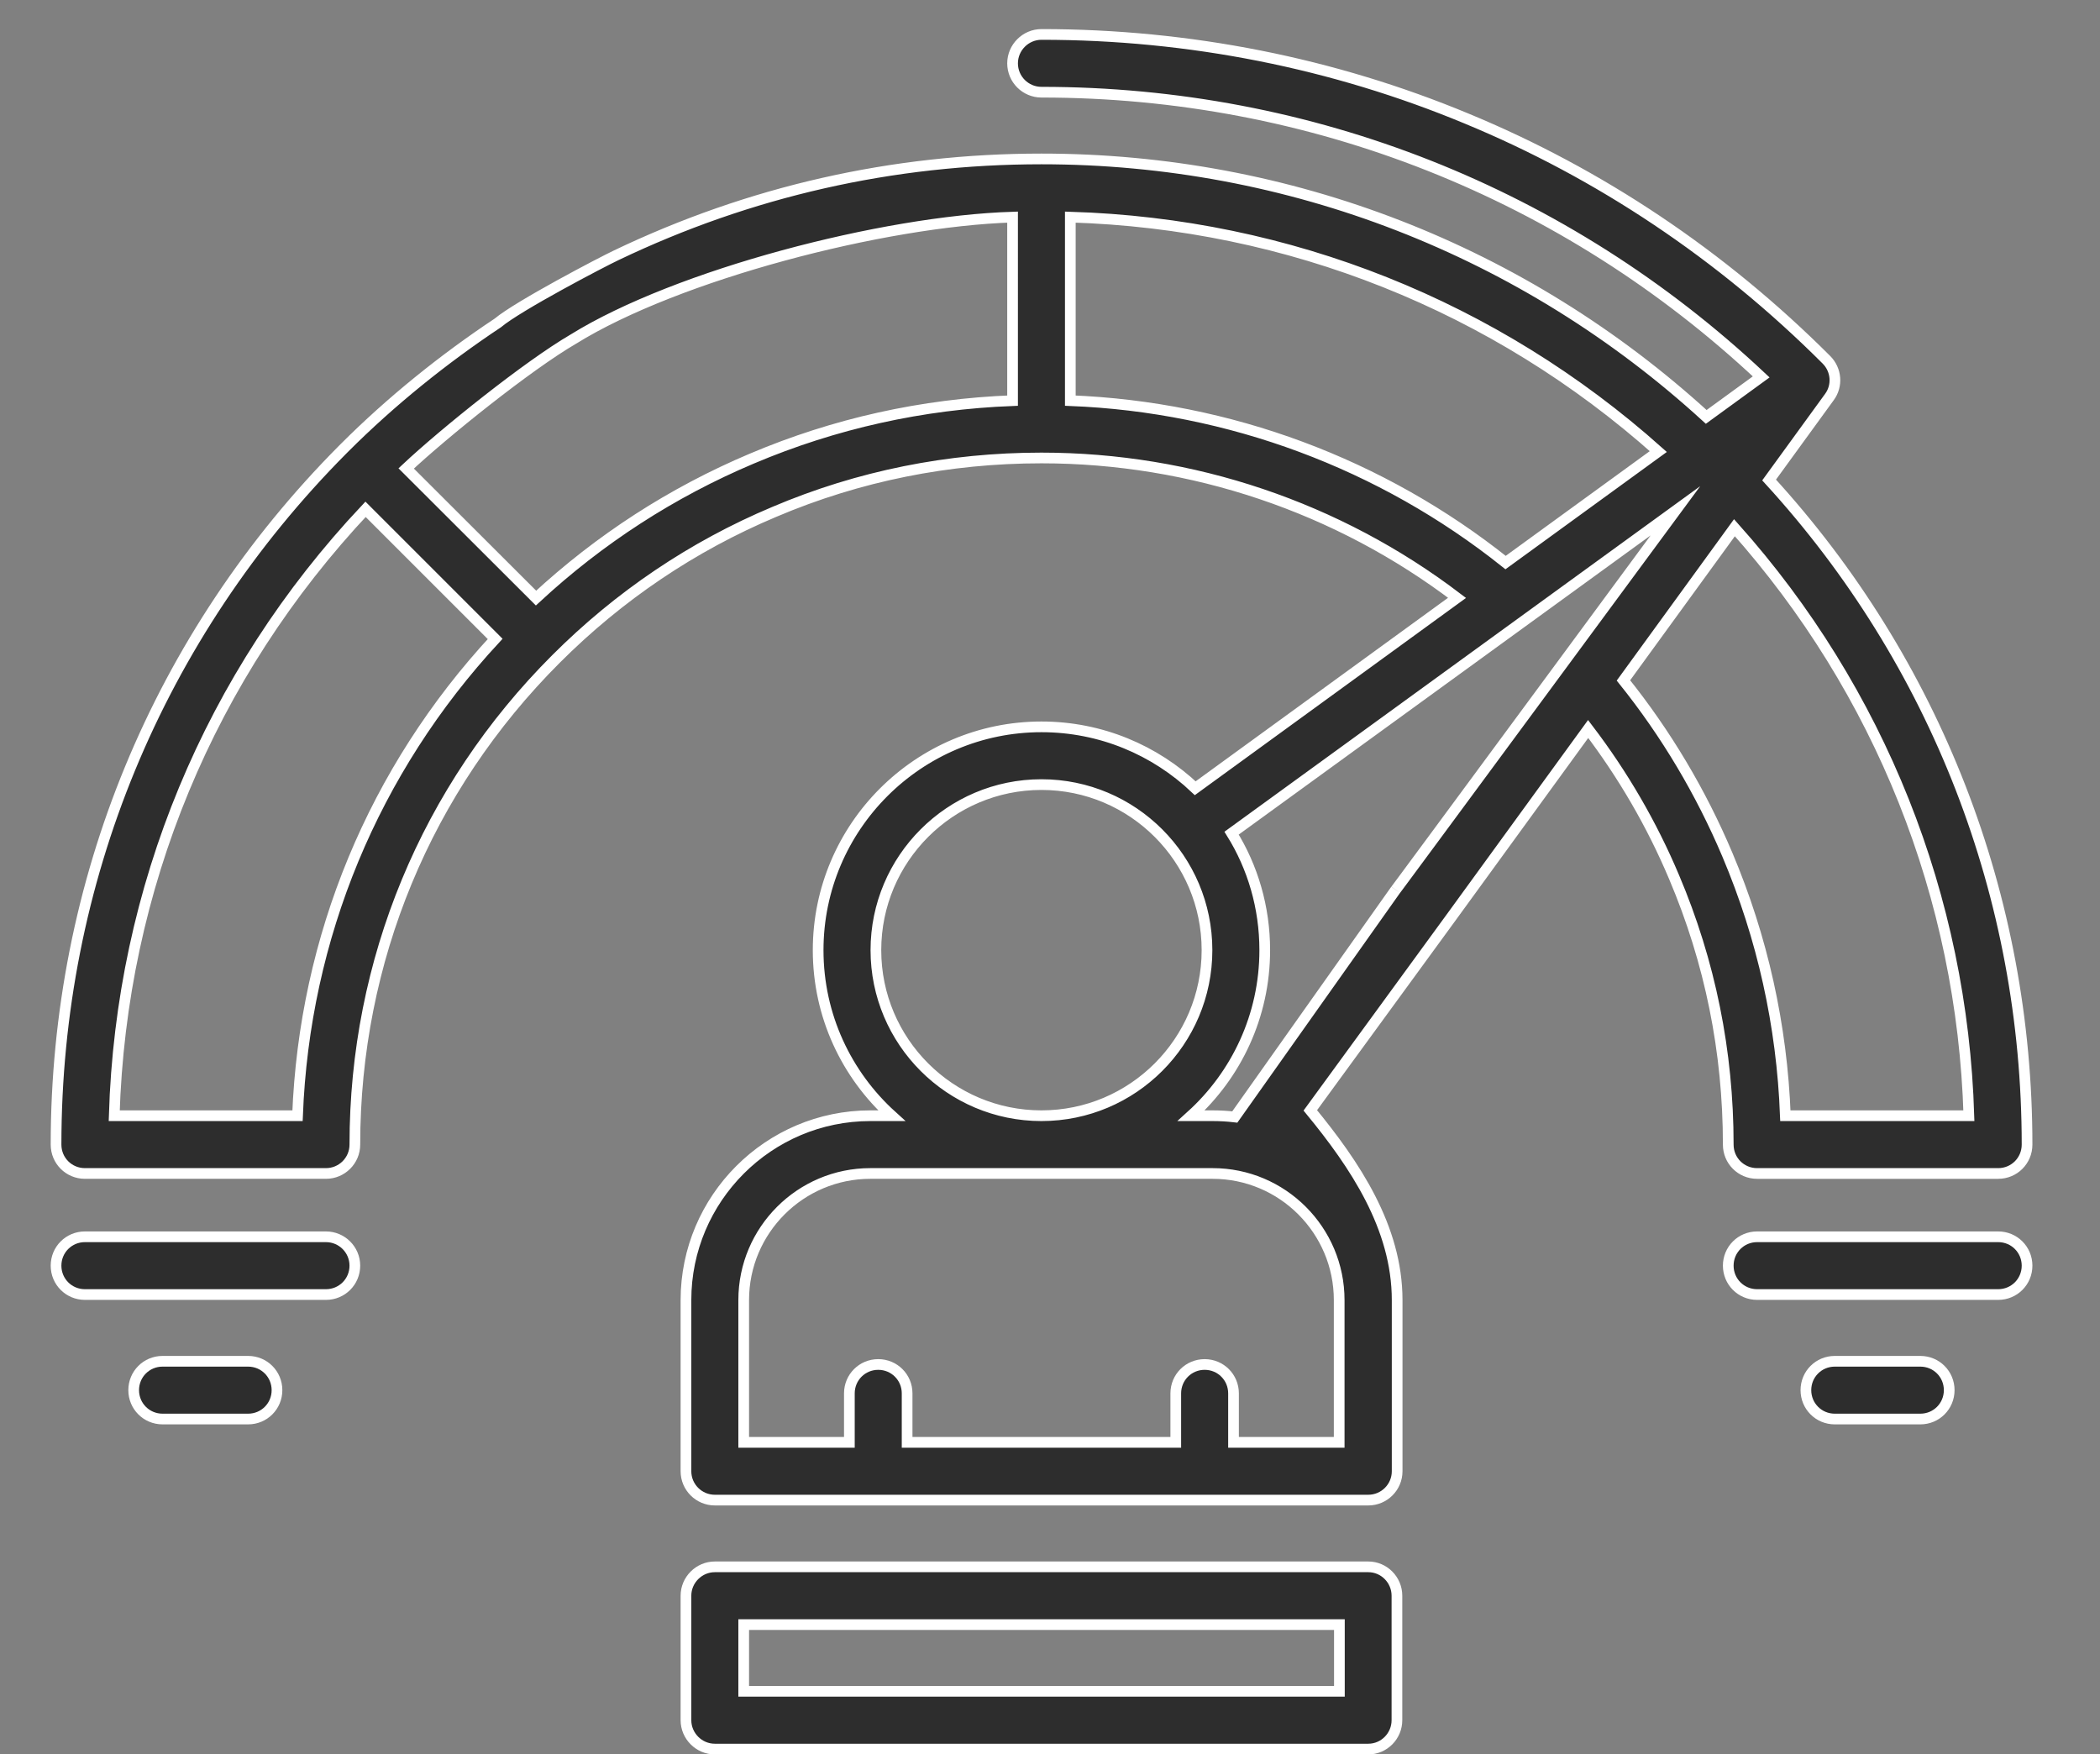 <?xml version="1.0" encoding="utf-8"?>
<!-- Generator: Adobe Illustrator 25.2.1, SVG Export Plug-In . SVG Version: 6.00 Build 0)  -->
<svg version="1.1" id="Layer_1" xmlns="http://www.w3.org/2000/svg" xmlns:xlink="http://www.w3.org/1999/xlink" x="0px" y="0px"
	 width="98.18px" height="82px" viewBox="0 0 98.18 82" style="enable-background:new 0 0 98.18 82;" xml:space="preserve">
<rect x="0" y="0" width="98.18" height="82" fill="#808080" stroke="none"/>
<style type="text/css">
	.st0{fill:#2D2D2D;stroke:#FFFFFF;stroke-width:2.31;stroke-miterlimit:10;}
	.st1{fill:#2D2D2D;stroke:#FFFFFF;stroke-width:0.5;stroke-miterlimit:10;}
</style>
<g>
	<g>
		<g>
			<path class="st0" d="M-88.73,62.8V17.86c0-3.88-3.15-7.03-7.03-7.03h-51.72c-3.88,0-7.03,3.15-7.03,7.03v2.5h-2.5
				c-3.88,0-7.03,3.15-7.03,7.03s3.15,7.03,7.03,7.03h2.5v9.38h-2.5c-3.88,0-7.03,3.15-7.03,7.03s3.15,7.03,7.03,7.03h2.5v9.37h-2.5
				c-3.88,0-7.03,3.15-7.03,7.03s3.15,7.03,7.03,7.03h2.5v2.34c0,1.87,0.72,3.65,2.02,5.01c1.34,1.4,3.12,2.18,5.01,2.18h47.03
				c9.05,0,16.41-7.43,16.41-16.56C-84.04,69.81-85.83,65.76-88.73,62.8z M-157.01,29.74c-1.29,0-2.34-1.05-2.34-2.34
				s1.05-2.34,2.34-2.34h4.84c1.29,0,2.34,1.05,2.34,2.34s-1.05,2.34-2.34,2.34H-157.01z M-157.01,53.18
				c-1.29,0-2.34-1.05-2.34-2.34s1.05-2.34,2.34-2.34h4.84c1.29,0,2.34,1.05,2.34,2.34s-1.05,2.34-2.34,2.34H-157.01z
				 M-152.17,76.61h-4.84c-1.29,0-2.34-1.05-2.34-2.34s1.05-2.34,2.34-2.34h4.84c1.29,0,2.34,1.05,2.34,2.34
				S-150.87,76.61-152.17,76.61z M-147.48,86.15c-1.25,0-2.34-1.17-2.34-2.5V80.9c2.73-0.97,4.69-3.57,4.69-6.63
				c0-3.06-1.96-5.66-4.69-6.63V57.46c2.73-0.97,4.69-3.57,4.69-6.63s-1.96-5.66-4.69-6.63V34.02c2.73-0.97,4.69-3.57,4.69-6.63
				s-1.96-5.66-4.69-6.63v-2.9c0-1.29,1.05-2.34,2.34-2.34h51.72c1.29,0,2.34,1.05,2.34,2.34v41.59c-2.13-1.02-4.52-1.59-7.03-1.59
				c-9.05,0-16.41,7.36-16.41,16.41c0,4.65,1.91,8.86,4.98,11.88H-147.48z M-100.45,86.15c-6.46,0-11.72-5.33-11.72-11.88
				c0-6.46,5.26-11.72,11.72-11.72c6.46,0,11.72,5.26,11.72,11.72C-88.73,80.82-93.99,86.15-100.45,86.15z"/>
		</g>
	</g>
	<g>
		<g>
			<path class="st0" d="M-100.45,29.74h-14.06c-1.29,0-2.34,1.05-2.34,2.34c0,1.29,1.05,2.34,2.34,2.34h14.06
				c1.29,0,2.34-1.05,2.34-2.34C-98.1,30.79-99.15,29.74-100.45,29.74z"/>
		</g>
	</g>
	<g>
		<g>
			<path class="st0" d="M-100.45,48.49h-14.06c-1.29,0-2.34,1.05-2.34,2.34c0,1.29,1.05,2.34,2.34,2.34h14.06
				c1.29,0,2.34-1.05,2.34-2.34C-98.1,49.54-99.15,48.49-100.45,48.49z"/>
		</g>
	</g>
	<g>
		<g>
			<path class="st0" d="M-95.76,71.93h-2.34v-2.34c0-1.29-1.05-2.34-2.34-2.34c-1.29,0-2.34,1.05-2.34,2.34v4.69
				c0,1.29,1.05,2.34,2.34,2.34h4.69c1.29,0,2.34-1.05,2.34-2.34C-93.42,72.98-94.47,71.93-95.76,71.93z"/>
		</g>
	</g>
	<g>
		<g>
			<path class="st0" d="M-122.38,25.74c-0.92-0.92-2.4-0.92-3.31,0l-7.72,7.72l-3.69-3.69c-0.92-0.92-2.4-0.92-3.31,0
				c-0.92,0.92-0.92,2.4,0,3.31l5.35,5.35c0.46,0.46,1.06,0.69,1.66,0.69c0.6,0,1.2-0.23,1.66-0.69l9.38-9.38
				C-121.47,28.14-121.47,26.65-122.38,25.74z"/>
		</g>
	</g>
	<g>
		<g>
			<path class="st0" d="M-122.38,44.49c-0.92-0.92-2.4-0.92-3.31,0l-7.72,7.72l-3.69-3.69c-0.92-0.92-2.4-0.92-3.31,0
				c-0.92,0.92-0.92,2.4,0,3.31l5.35,5.35c0.46,0.46,1.06,0.69,1.66,0.69c0.6,0,1.2-0.23,1.66-0.69l9.38-9.38
				C-121.47,46.89-121.47,45.4-122.38,44.49z"/>
		</g>
	</g>
	<g>
		<g>
			<path class="st0" d="M-122.38,63.24c-0.92-0.92-2.4-0.92-3.31,0l-7.72,7.72l-3.69-3.69c-0.92-0.92-2.4-0.92-3.31,0
				s-0.92,2.4,0,3.31l5.35,5.35c0.46,0.46,1.06,0.69,1.66,0.69c0.6,0,1.2-0.23,1.66-0.69l9.38-9.38
				C-121.47,65.64-121.47,64.15-122.38,63.24z"/>
		</g>
	</g>
</g>
<g>
	<g>
		<g>
			<path class="st1" d="M13.91,52.16H5.34c0.32-10.63,4.46-20.6,11.75-28.35l6.06,6.06C17.47,36,14.23,43.82,13.91,52.16
				L13.91,52.16z M50.04,18.73v-8.58c10.22,0.31,19.87,4.16,27.49,10.96l-7.14,5.19C64.6,21.68,57.46,19.02,50.04,18.73L50.04,18.73
				z M56.69,54.86c3.27,0,5.92,2.66,5.92,5.92v6.65h-4.94v-2.29c0-0.75-0.6-1.35-1.35-1.35s-1.35,0.6-1.35,1.35v2.29H42.41v-2.29
				c0-0.75-0.6-1.35-1.35-1.35s-1.35,0.6-1.35,1.35v2.29h-4.94v-6.65c0-3.27,2.66-5.92,5.92-5.92H56.69z M48.69,52.16
				c-4.27,0-7.74-3.47-7.74-7.74s3.47-7.74,7.74-7.74s7.74,3.47,7.74,7.74S52.96,52.16,48.69,52.16z M81.09,24.67
				c6.8,7.62,10.65,17.28,10.96,27.49h-8.58c-0.16-4.22-1.07-8.32-2.71-12.2c-1.24-2.93-2.87-5.67-4.86-8.15L81.09,24.67z
				 M82.71,22.44l2.82-3.88c0.39-0.53,0.33-1.27-0.14-1.74c-4.9-4.9-10.61-8.71-16.83-11.28c-6.21-2.58-12.94-3.93-19.87-3.93
				c-0.74,0-1.35,0.61-1.35,1.35c0,0.75,0.61,1.35,1.35,1.35c12.61,0,24.5,4.72,33.65,13.31l-2.57,1.87
				c-8.51-7.78-19.5-12.06-31.08-12.06c-6.96,0-13.64,1.52-19.87,4.5c-0.68,0.32-4.6,2.37-5.55,3.17c-2.53,1.68-5,3.67-7.16,5.83
				c-0.03,0.03-0.05,0.05-0.08,0.08c-8.65,8.7-13.41,20.24-13.41,32.5c0,0.75,0.6,1.35,1.35,1.35h11.27c0.74,0,1.35-0.6,1.35-1.35
				c0-8.58,3.34-16.64,9.4-22.7c2.95-2.95,6.38-5.27,10.21-6.88c3.95-1.68,8.16-2.52,12.49-2.52c7.04,0,13.87,2.31,19.43,6.54
				l-12.24,8.9c-1.88-1.78-4.41-2.87-7.19-2.87c-5.75,0-10.44,4.68-10.44,10.44c0,3.07,1.33,5.83,3.44,7.74h-1
				c-4.75,0-8.62,3.87-8.62,8.62v8c0,0.75,0.61,1.35,1.35,1.35h30.55c0.74,0,1.35-0.6,1.35-1.35v-8c0-3.4-1.98-6.34-4.06-8.87
				l6.54-8.96l6.45-8.87c1.63,2.14,2.98,4.46,4.02,6.93c1.68,3.96,2.53,8.16,2.53,12.5c0,0.75,0.6,1.35,1.35,1.35h11.27
				c0.75,0,1.35-0.6,1.35-1.35C94.77,41.94,90.5,30.95,82.71,22.44z M47.34,18.73c-4.22,0.16-8.32,1.07-12.19,2.71
				c-3.74,1.58-7.12,3.77-10.09,6.52l-6.07-6.06c1.77-1.66,5.69-4.81,7.82-6.05c4.84-3,14.47-5.51,20.53-5.7V18.73z M65.25,41.6
				l-7.52,10.62c-0.34-0.04-0.69-0.06-1.04-0.06h-1c2.11-1.91,3.44-4.67,3.44-7.74c0-2-0.56-3.88-1.55-5.47l20.75-15.07
				C78.33,23.88,64.86,42.15,65.25,41.6z"/>
		</g>
		<path class="st1" d="M63.97,73.25H33.42c-0.74,0-1.35,0.61-1.35,1.35v5.82c0,0.74,0.61,1.35,1.35,1.35h30.55
			c0.74,0,1.34-0.61,1.34-1.35V74.6C65.31,73.86,64.71,73.25,63.97,73.25z M62.62,79.07H34.77v-3.12h27.85V79.07z"/>
		<path class="st1" d="M93.42,57.82H82.15c-0.75,0-1.35,0.6-1.35,1.35c0,0.75,0.6,1.35,1.35,1.35h11.27c0.75,0,1.35-0.6,1.35-1.35
			C94.77,58.42,94.17,57.82,93.42,57.82z"/>
		<path class="st1" d="M89.78,63.64h-4c-0.75,0-1.35,0.6-1.35,1.35s0.6,1.35,1.35,1.35h4c0.75,0,1.35-0.6,1.35-1.35
			S90.53,63.64,89.78,63.64z"/>
		<path class="st1" d="M15.24,57.82H3.97c-0.75,0-1.35,0.6-1.35,1.35c0,0.75,0.6,1.35,1.35,1.35h11.27c0.75,0,1.35-0.6,1.35-1.35
			C16.59,58.42,15.98,57.82,15.24,57.82z"/>
		<path class="st1" d="M11.6,63.64h-4c-0.75,0-1.35,0.6-1.35,1.35s0.6,1.35,1.35,1.35h4c0.75,0,1.35-0.6,1.35-1.35
			S12.35,63.64,11.6,63.64z"/>
	</g>
</g>
</svg>

